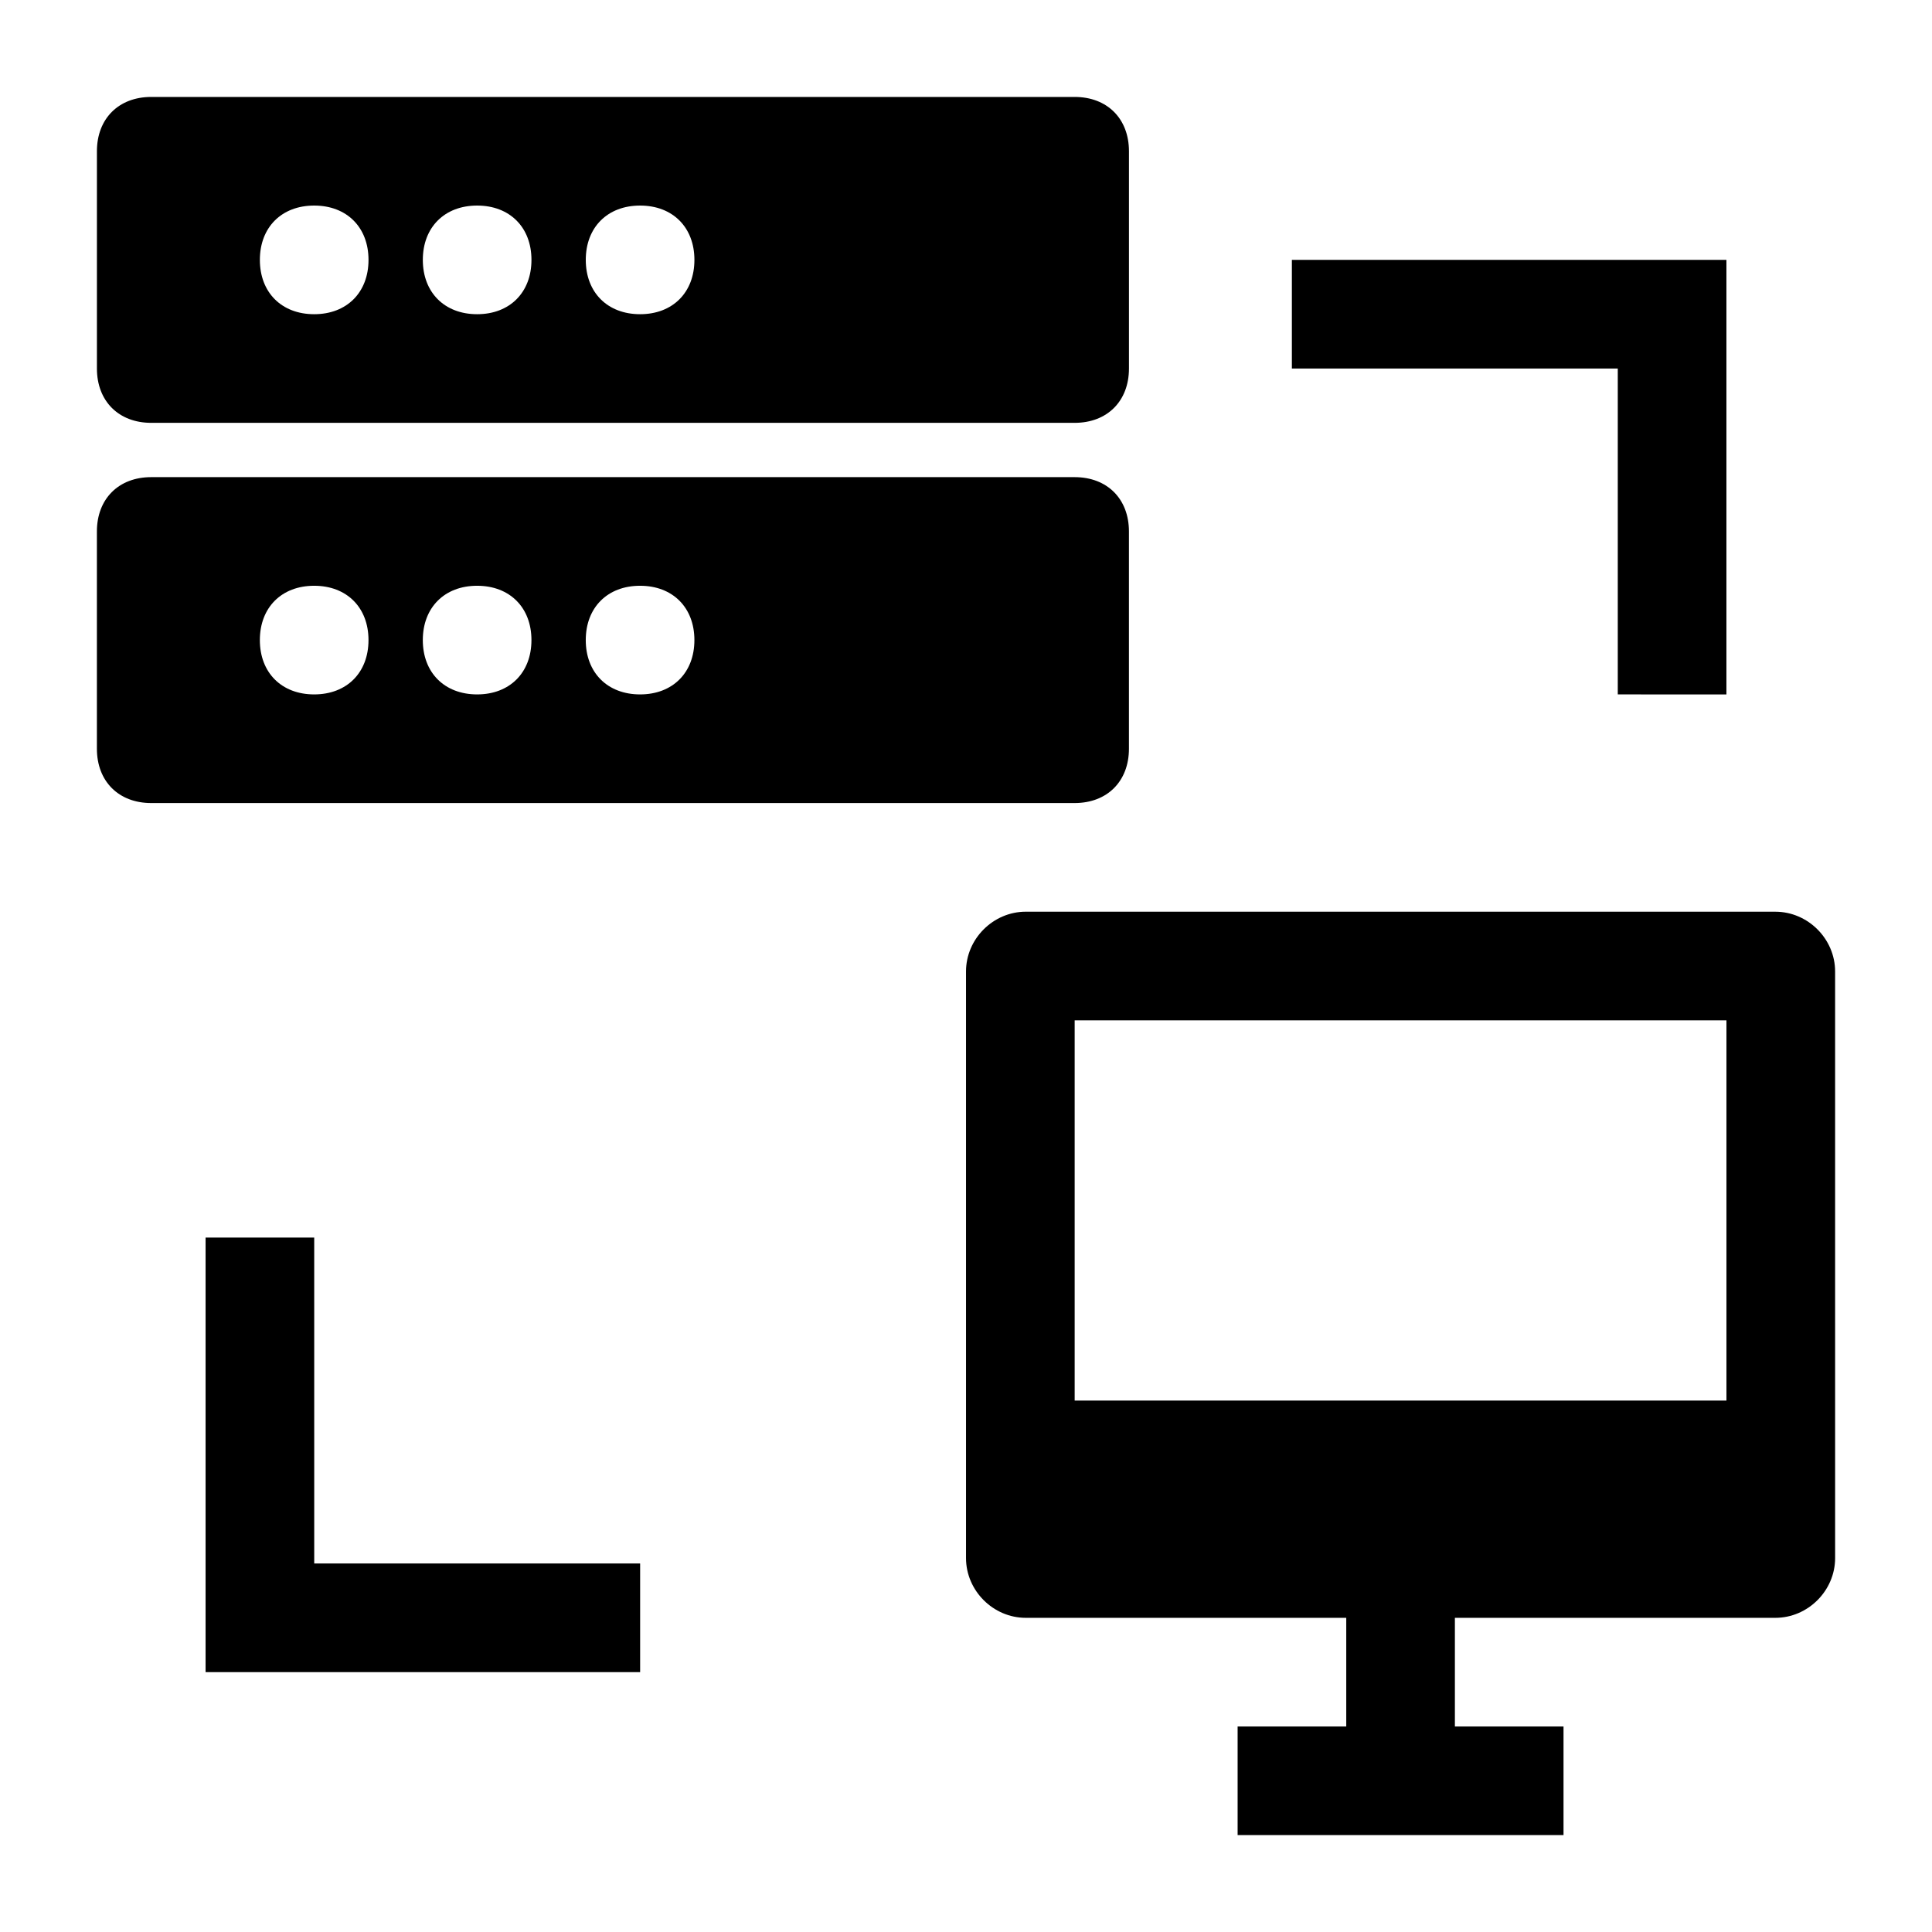 <?xml version="1.0" encoding="UTF-8"?>
<!-- Uploaded to: ICON Repo, www.svgrepo.com, Generator: ICON Repo Mixer Tools -->
<svg fill="#000000" width="800px" height="800px" version="1.1" viewBox="144 144 512 512" xmlns="http://www.w3.org/2000/svg">
 <g>
  <path d="m614.48 385.61h-198.64c-8.637 0-15.836 7.199-15.836 15.836v155.46c0 8.637 7.199 15.836 15.836 15.836h84.93v28.789h-28.789v28.789h86.367v-28.789h-28.789v-28.789h84.93c8.637 0 15.836-7.199 15.836-15.836l-0.004-155.46c0-8.637-7.199-15.832-15.836-15.832zm-12.953 129.55h-172.73v-100.76h172.73z"/>
  <path d="m184.08 169.69c-8.637 0-14.395 5.758-14.395 14.395v57.578c0 8.637 5.758 14.395 14.395 14.395h244.71c8.637 0 14.395-5.758 14.395-14.395v-57.578c0-8.637-5.758-14.395-14.395-14.395zm43.184 57.578c-8.637 0-14.395-5.758-14.395-14.395 0-8.637 5.758-14.395 14.395-14.395s14.395 5.758 14.395 14.395c0 8.637-5.758 14.395-14.395 14.395zm43.184 0c-8.637 0-14.395-5.758-14.395-14.395 0-8.637 5.758-14.395 14.395-14.395s14.395 5.758 14.395 14.395c0 8.637-5.758 14.395-14.395 14.395zm43.184 0c-8.637 0-14.395-5.758-14.395-14.395 0-8.637 5.758-14.395 14.395-14.395 8.637 0 14.395 5.758 14.395 14.395 0 8.637-5.758 14.395-14.395 14.395z"/>
  <path d="m443.18 342.42v-57.578c0-8.637-5.758-14.395-14.395-14.395h-244.71c-8.637 0-14.395 5.758-14.395 14.395v57.578c0 8.637 5.758 14.395 14.395 14.395h244.71c8.637 0 14.395-5.758 14.395-14.395zm-215.92-14.395c-8.637 0-14.395-5.758-14.395-14.395 0-8.637 5.758-14.395 14.395-14.395s14.395 5.758 14.395 14.395c0 8.637-5.758 14.395-14.395 14.395zm43.184 0c-8.637 0-14.395-5.758-14.395-14.395 0-8.637 5.758-14.395 14.395-14.395s14.395 5.758 14.395 14.395c0 8.637-5.758 14.395-14.395 14.395zm43.184 0c-8.637 0-14.395-5.758-14.395-14.395 0-8.637 5.758-14.395 14.395-14.395 8.637 0 14.395 5.758 14.395 14.395 0 8.637-5.758 14.395-14.395 14.395z"/>
  <path d="m601.52 328.03v-115.16h-115.16v28.789h86.367v86.367z"/>
  <path d="m227.27 471.97h-28.789v115.16h115.16v-28.789h-86.367z"/>
 </g>
</svg>